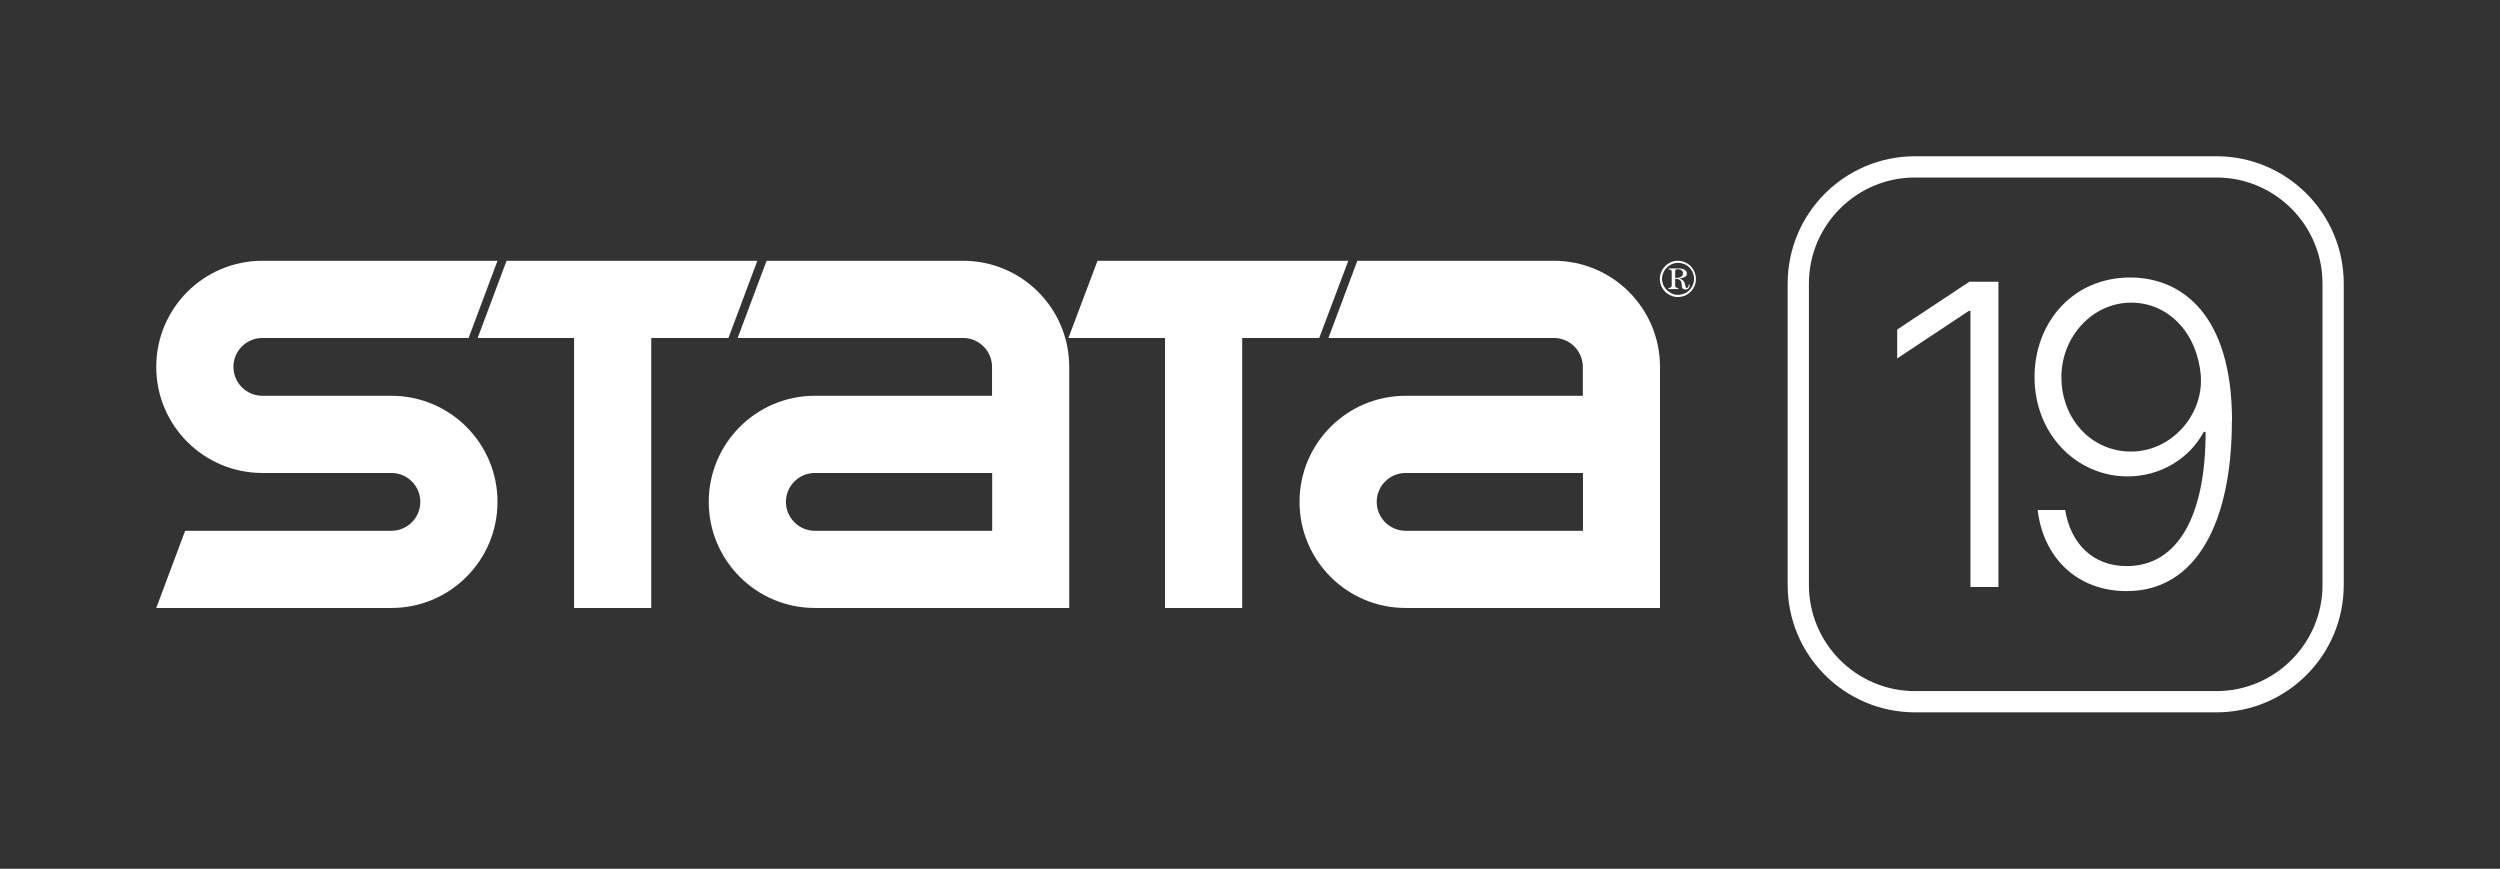 <?xml version="1.0" encoding="UTF-8"?>
<svg id="Layer_1" data-name="Layer 1" xmlns="http://www.w3.org/2000/svg" viewBox="0 0 160 55.6">
  <rect x="0" y="0" width="160" height="55.6" fill="#333333" stroke="none"/>
  <defs>
    <style>
      .cls-1 {
        fill: #fff;
        stroke-width: 0px;
      }
    </style>
  </defs>
  <g>
    <path class="cls-1" d="m127.89,37.57h-1.78v-17.67h-.11l-4.58,3.04v-1.85l4.62-3.06h1.86v19.54Z"/>
    <path class="cls-1" d="m142.84,26.95c0,6.38-2.22,10.88-6.73,10.88-3.16,0-5.33-2.11-5.7-5.19h1.76c.34,2.09,1.72,3.59,3.94,3.59,3.2,0,5.05-3.09,5.05-8.59h-.12c-.92,1.72-2.78,2.85-4.87,2.85-3.26,0-5.96-2.69-5.96-6.36,0-3.47,2.44-6.4,6.18-6.37,3.24.03,6.46,2.36,6.46,9.19Zm-10.91-2.81c0,2.66,1.91,4.76,4.46,4.76s4.65-2.31,4.46-4.87c-.22-2.67-2.02-4.66-4.46-4.66s-4.46,2.14-4.46,4.77Z"/>
  </g>
  <path class="cls-1" d="m141.85,11.36c3.75,0,6.79,3.05,6.79,6.79v19.29c0,3.75-3.05,6.79-6.79,6.79h-19.29c-3.75,0-6.79-3.05-6.79-6.79v-19.29c0-3.75,3.05-6.79,6.79-6.79h19.29m0-1.36h-19.29c-4.5,0-8.15,3.65-8.15,8.15v19.29c0,4.5,3.65,8.15,8.15,8.15h19.29c4.5,0,8.15-3.65,8.15-8.15v-19.29c0-4.5-3.65-8.15-8.15-8.15h0Z"/>
  <g>
    <path class="cls-1" d="m31.84,16.69l-1.85,4.94h-13.2c-1.02,0-1.85.83-1.85,1.85s.83,1.85,1.85,1.85h8.26c3.75,0,6.79,3.04,6.79,6.79s-3.04,6.79-6.79,6.79h-15.05l1.85-4.94h13.2c1.02,0,1.85-.83,1.85-1.85s-.83-1.85-1.85-1.85h-8.26c-3.75,0-6.79-3.04-6.79-6.79s3.04-6.79,6.79-6.79h15.05Z"/>
    <polygon class="cls-1" points="70.24 16.69 68.38 21.63 74.56 21.63 74.56 38.91 79.5 38.91 79.5 21.63 84.43 21.63 86.29 16.69 70.24 16.69"/>
    <path class="cls-1" d="m99.45,30.27h-9.49c-1.02,0-1.85.83-1.85,1.85s.83,1.85,1.85,1.85h11.35v-3.7h-1.85Zm-4.56-4.94h.32s6.09,0,6.09,0v-1.93c-.05-.99-.86-1.77-1.85-1.77h-14.43l1.85-4.94h12.58c3.75,0,6.79,3.04,6.79,6.79v15.43h-16.28c-3.75,0-6.79-3.04-6.79-6.79s3.04-6.79,6.79-6.79h4.94Z"/>
    <path class="cls-1" d="m61.64,30.27h-9.49c-1.02,0-1.85.83-1.85,1.85s.83,1.85,1.85,1.85h11.35v-3.7h-1.85Zm-2.47-4.94h.32s4,0,4,0v-1.93c-.05-.99-.86-1.77-1.85-1.77h-14.43l1.85-4.94h12.58c3.75,0,6.79,3.04,6.79,6.79v15.43h-16.28c-3.75,0-6.79-3.04-6.79-6.79s3.04-6.79,6.79-6.79h7.02Z"/>
    <polygon class="cls-1" points="32.42 16.69 30.57 21.63 36.74 21.63 36.74 38.91 41.68 38.91 41.68 21.63 46.62 21.63 48.47 16.69 32.42 16.69"/>
    <path class="cls-1" d="m107.21,17.35s.01-.07.04-.09c.03-.02.07-.03.13-.03.1,0,.18.02.24.07.06.05.09.11.09.19,0,.09-.03.16-.1.21-.07.05-.16.08-.29.08-.02,0-.04,0-.06,0-.02,0-.04,0-.05,0v-.43Zm-.43-.11c.08,0,.14.02.17.04.03.02.04.07.04.13v.85c0,.06-.02.1-.05.13-.03.02-.08.04-.16.04v.07h.63v-.07c-.08,0-.13-.02-.16-.04-.03-.02-.04-.07-.04-.13v-.41h.05c.1,0,.17.02.23.05.06.04.09.09.12.17,0,.02.01.08.02.16,0,.08.01.14.03.19.02.03.04.06.08.08.04.02.08.03.13.03.09,0,.15-.02.2-.08.04-.05.07-.12.07-.22v-.02h-.07c0,.07,0,.13-.03.16-.02.04-.05.06-.08.06-.05,0-.08-.05-.1-.15,0-.05-.01-.08-.02-.1-.02-.09-.06-.17-.12-.22-.05-.05-.13-.1-.23-.13.16-.03.28-.07.36-.12.08-.05.11-.12.11-.2,0-.1-.05-.18-.14-.24-.09-.06-.22-.09-.38-.09h-.65v.07Zm1.01-.34c.13.05.24.13.33.22.09.09.17.2.22.33.05.13.08.26.08.4s-.03.27-.08.39c-.05.12-.13.24-.22.33-.1.1-.2.17-.33.22-.12.05-.25.08-.39.08s-.27-.02-.39-.08-.23-.13-.33-.22c-.1-.1-.17-.21-.23-.33-.05-.12-.08-.25-.08-.39s.03-.27.08-.39c.05-.12.13-.24.22-.33.1-.1.21-.17.33-.23.13-.05.26-.08.39-.08s.26.03.39.08m-.83-.12c-.14.06-.27.14-.38.25-.11.11-.19.24-.25.38-.06.14-.09.29-.09.44s.03.31.09.45c.06.14.14.26.25.37.11.11.24.19.37.25.14.06.28.09.43.09.16,0,.31-.03.45-.08.14-.06.26-.14.37-.25.11-.11.2-.24.26-.38.06-.14.09-.29.09-.44s-.03-.3-.09-.45c-.06-.14-.14-.27-.25-.38s-.23-.19-.38-.25c-.14-.06-.29-.09-.44-.09s-.31.03-.45.09"/>
  </g>
</svg>